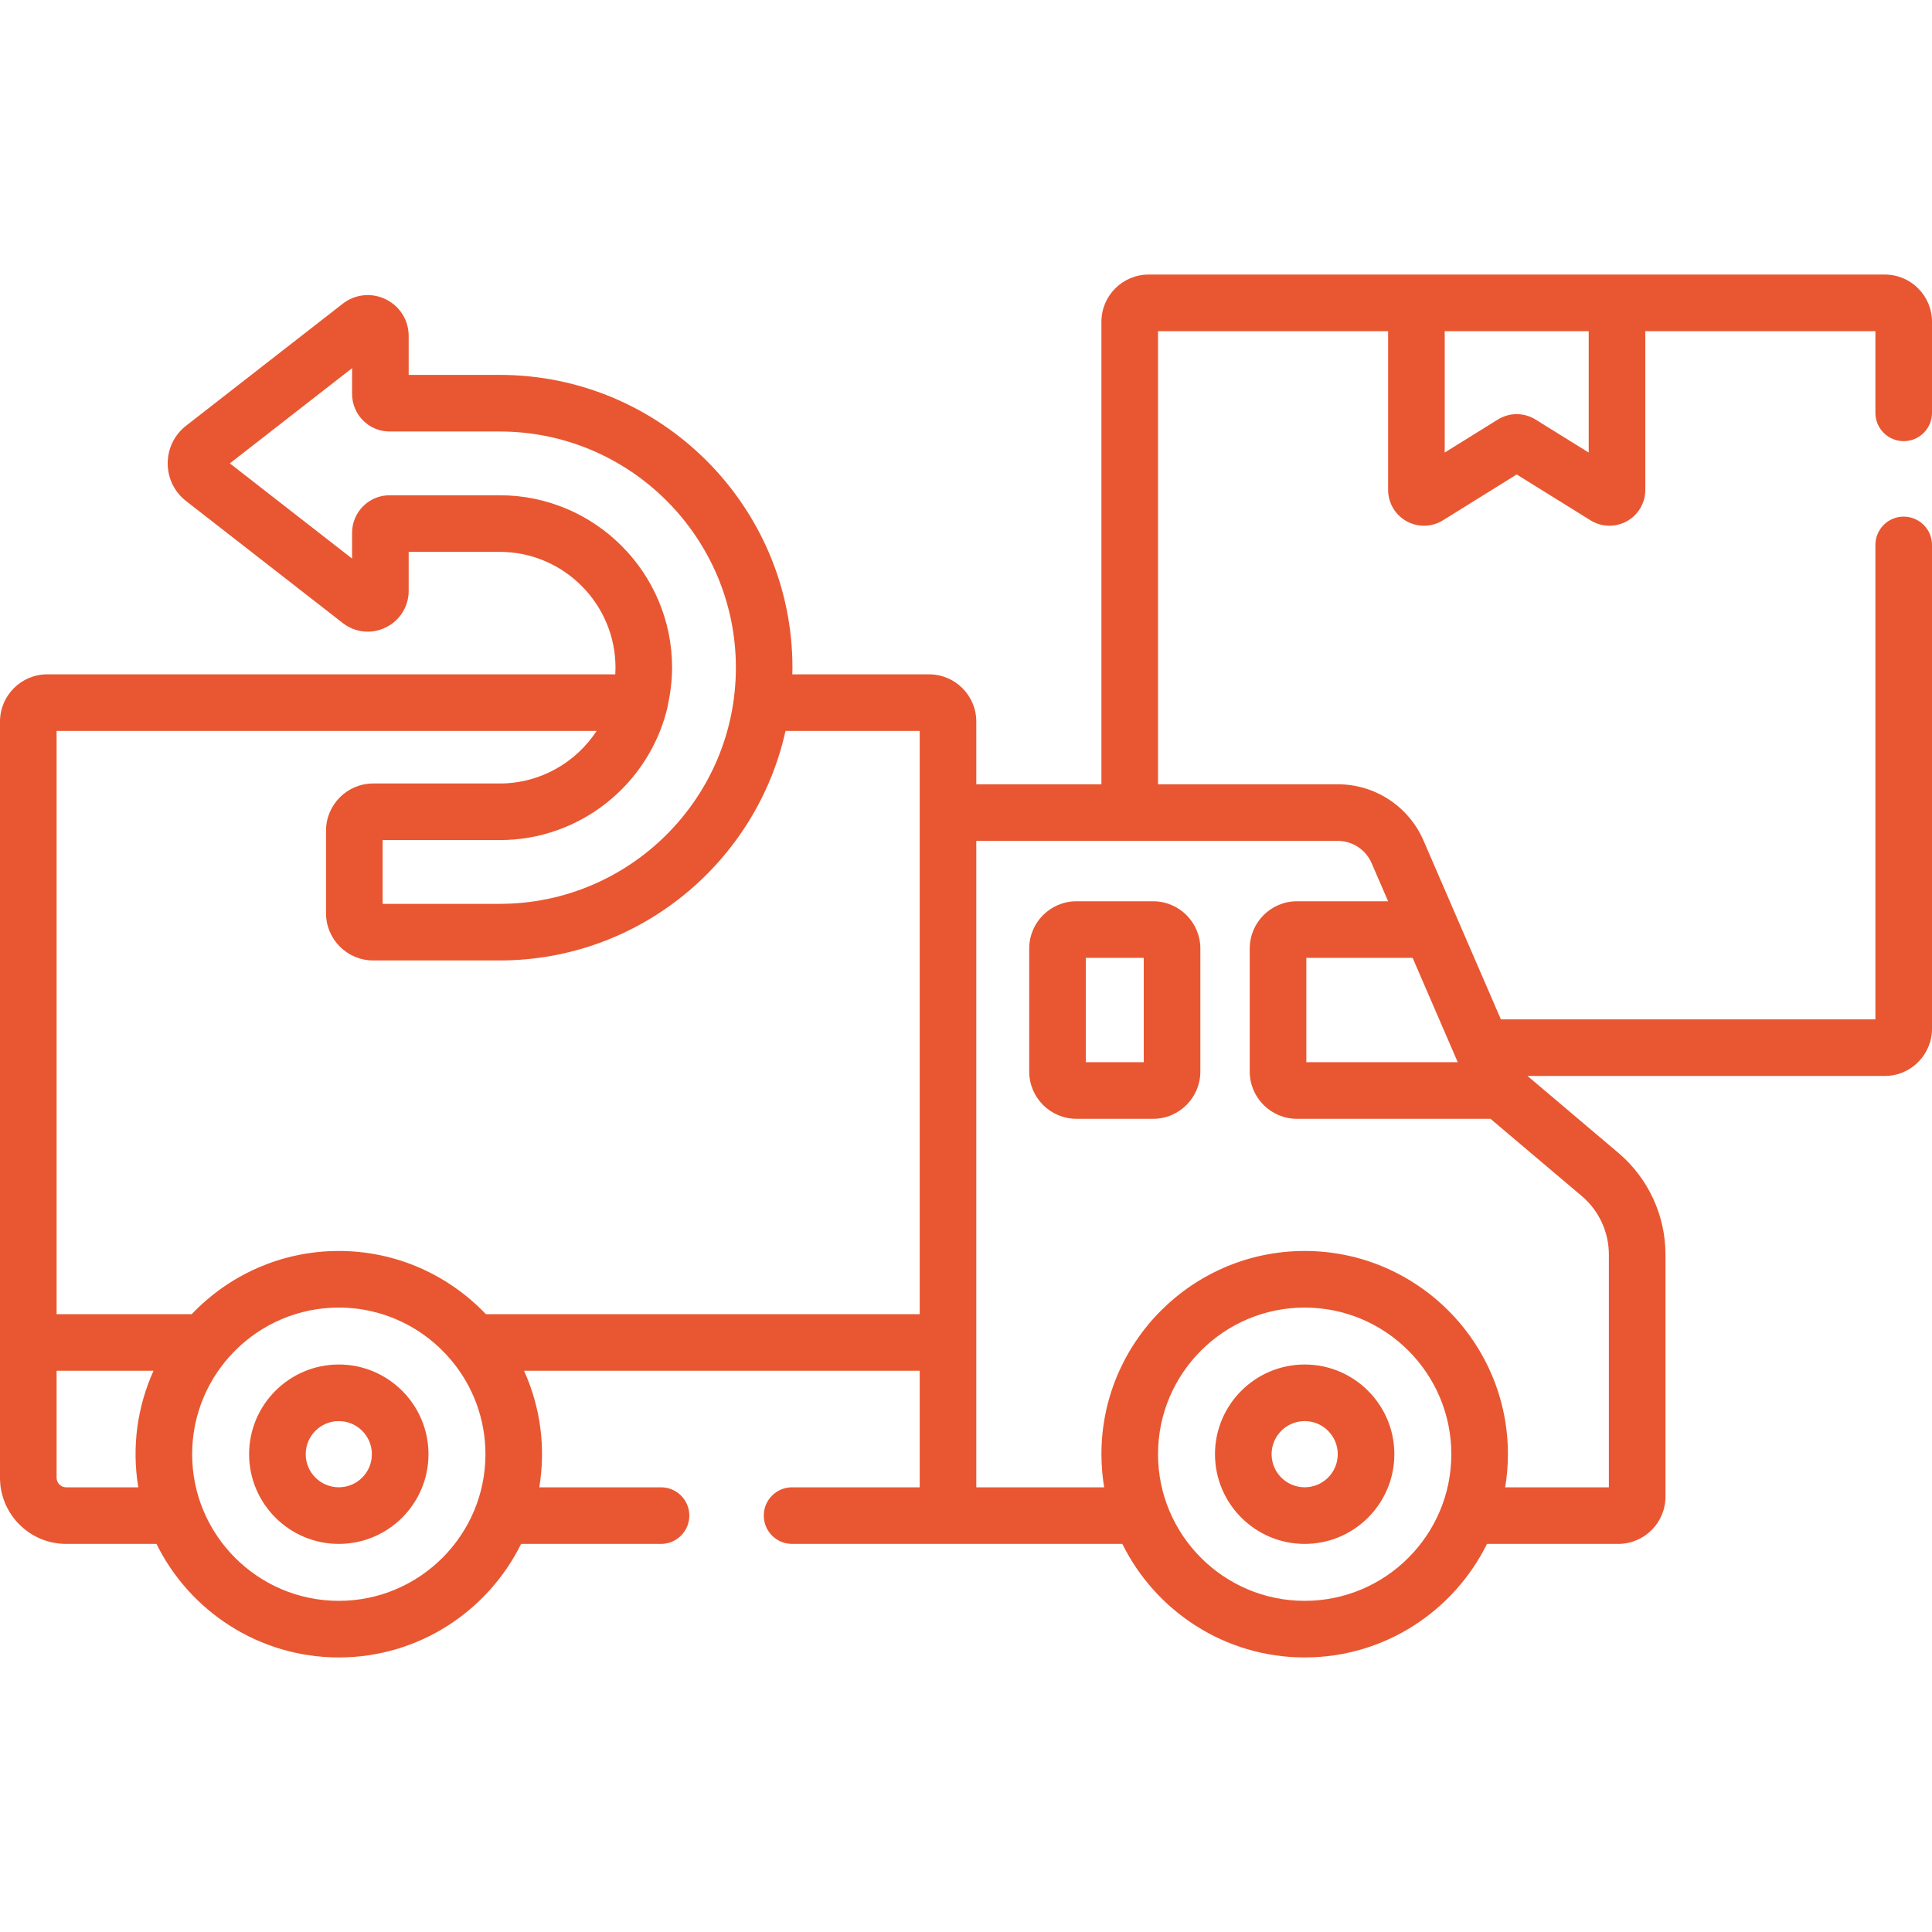 <svg width="64" height="64" viewBox="0 0 64 64" fill="none" xmlns="http://www.w3.org/2000/svg">
<g clip-path="url(#clip0_1140_884)">
<path d="M63.062 14.614C63.58 14.614 64 14.194 64 13.677V10.658C64 9.796 63.299 9.095 62.438 9.095H38.049C37.187 9.095 36.486 9.796 36.486 10.658V25.98H32.341V23.903C32.341 23.04 31.639 22.338 30.776 22.338H26.246C26.247 22.264 26.251 22.191 26.251 22.117C26.251 16.77 21.901 12.419 16.553 12.419H13.538V11.131C13.538 10.609 13.247 10.143 12.778 9.914C12.31 9.685 11.764 9.742 11.352 10.062L6.165 14.102C5.777 14.404 5.555 14.859 5.555 15.35C5.555 15.841 5.777 16.296 6.165 16.598L11.352 20.637C11.763 20.958 12.309 21.015 12.778 20.786C13.247 20.557 13.538 20.091 13.538 19.569V18.281H16.553C18.668 18.281 20.389 20.002 20.389 22.117C20.389 22.191 20.386 22.265 20.382 22.338H1.565C0.702 22.338 0 23.04 0 23.903V48.953C0 50.161 0.983 51.144 2.191 51.144H5.183C6.283 53.37 8.577 54.905 11.223 54.905C13.869 54.905 16.162 53.37 17.262 51.144H21.898C22.415 51.144 22.835 50.724 22.835 50.206C22.835 49.688 22.415 49.269 21.898 49.269H17.865C18.078 47.97 17.915 46.635 17.359 45.407H30.466V49.269H26.239C25.721 49.269 25.301 49.688 25.301 50.206C25.301 50.724 25.721 51.144 26.239 51.144H37.179C38.279 53.37 40.573 54.905 43.219 54.905C45.865 54.905 48.158 53.37 49.258 51.144H53.606C54.469 51.144 55.171 50.442 55.171 49.579V41.561C55.171 40.258 54.6 39.027 53.605 38.186L50.6 35.642H62.438C63.299 35.642 64 34.941 64 34.08V18.052C64 17.534 63.58 17.114 63.062 17.114C62.545 17.114 62.125 17.534 62.125 18.052V33.768H49.719L47.158 27.85C46.669 26.714 45.552 25.98 44.314 25.98H38.361V10.97H45.983V16.228C45.983 16.659 46.217 17.056 46.594 17.266C46.97 17.475 47.431 17.464 47.798 17.237L50.243 15.717L52.689 17.237C53.052 17.462 53.513 17.477 53.893 17.266C54.269 17.056 54.503 16.659 54.503 16.228V10.97H62.125V13.677C62.125 14.194 62.545 14.614 63.062 14.614ZM16.553 16.406H12.906C12.22 16.406 11.663 16.964 11.663 17.649V18.503L7.614 15.35L11.663 12.196V13.051C11.663 13.736 12.221 14.294 12.906 14.294H16.553C20.867 14.294 24.377 17.803 24.377 22.117C24.377 26.431 20.867 29.941 16.553 29.941H12.675V27.829H16.553C19.222 27.829 21.468 25.989 22.092 23.511C22.097 23.49 22.102 23.47 22.106 23.449C22.198 23.019 22.264 22.576 22.264 22.117C22.264 18.968 19.702 16.406 16.553 16.406ZM2.191 49.269C2.017 49.269 1.875 49.127 1.875 48.953V45.408H5.086C4.553 46.587 4.359 47.918 4.581 49.269L2.191 49.269ZM11.223 53.03C8.544 53.03 6.365 50.851 6.365 48.172C6.365 45.494 8.544 43.315 11.223 43.315C12.719 43.315 14.059 43.995 14.951 45.063C14.955 45.068 14.959 45.072 14.963 45.077C15.661 45.918 16.081 46.997 16.081 48.172C16.081 50.851 13.901 53.03 11.223 53.03ZM16.095 43.533C14.867 42.245 13.138 41.44 11.223 41.44C9.308 41.44 7.578 42.245 6.351 43.533H1.875V24.213H19.764C19.078 25.26 17.895 25.954 16.553 25.954H12.363C11.501 25.954 10.8 26.655 10.8 27.517V30.254C10.8 31.115 11.501 31.816 12.363 31.816H16.553C21.181 31.816 25.06 28.556 26.021 24.213H30.466V43.533H16.095ZM43.219 53.03C40.54 53.03 38.361 50.851 38.361 48.172C38.361 45.494 40.541 43.315 43.219 43.315C45.898 43.315 48.077 45.494 48.077 48.172C48.077 50.851 45.898 53.03 43.219 53.03ZM48.29 35.187H43.274V31.731H46.795L48.29 35.187ZM45.437 28.594L45.983 29.856H42.963C42.1 29.856 41.399 30.558 41.399 31.421V35.497C41.399 36.36 42.1 37.062 42.963 37.062H49.374L52.394 39.617C52.967 40.102 53.296 40.811 53.296 41.562V49.269H49.861C49.919 48.912 49.952 48.546 49.952 48.172C49.952 44.46 46.931 41.44 43.219 41.44C39.507 41.44 36.486 44.46 36.486 48.172C36.486 48.546 36.518 48.912 36.577 49.269H32.341V27.855H44.314C44.803 27.855 45.243 28.145 45.437 28.594ZM52.628 14.991L50.87 13.899C50.483 13.659 50.002 13.659 49.616 13.899L47.858 14.991V10.97H52.628V14.991Z" fill="#E85731"/>
<path d="M34.094 31.421V35.497C34.094 36.36 34.795 37.062 35.658 37.062H38.199C39.061 37.062 39.763 36.36 39.763 35.497V31.421C39.763 30.558 39.062 29.856 38.199 29.856H35.658C34.795 29.856 34.094 30.558 34.094 31.421ZM35.969 31.731H37.888V35.187H35.969V31.731Z" fill="#E85731"/>
<path d="M43.219 45.201C41.581 45.201 40.248 46.534 40.248 48.172C40.248 49.811 41.581 51.144 43.219 51.144C44.858 51.144 46.19 49.811 46.19 48.172C46.19 46.534 44.857 45.201 43.219 45.201ZM43.219 49.268C42.615 49.268 42.123 48.777 42.123 48.172C42.123 47.568 42.615 47.076 43.219 47.076C43.824 47.076 44.315 47.568 44.315 48.172C44.315 48.777 43.824 49.268 43.219 49.268Z" fill="#E85731"/>
<path d="M11.223 45.201C9.585 45.201 8.252 46.534 8.252 48.172C8.252 49.811 9.585 51.144 11.223 51.144C12.861 51.144 14.194 49.811 14.194 48.172C14.194 46.534 12.861 45.201 11.223 45.201ZM11.223 49.268C10.619 49.268 10.127 48.777 10.127 48.172C10.127 47.568 10.619 47.076 11.223 47.076C11.828 47.076 12.319 47.568 12.319 48.172C12.319 48.777 11.828 49.268 11.223 49.268Z" fill="#E85731"/>
</g>
<defs>
<clipPath id="clip0_1140_884">
<rect width="64" height="64" fill="white"/>
</clipPath>
</defs>
</svg>
